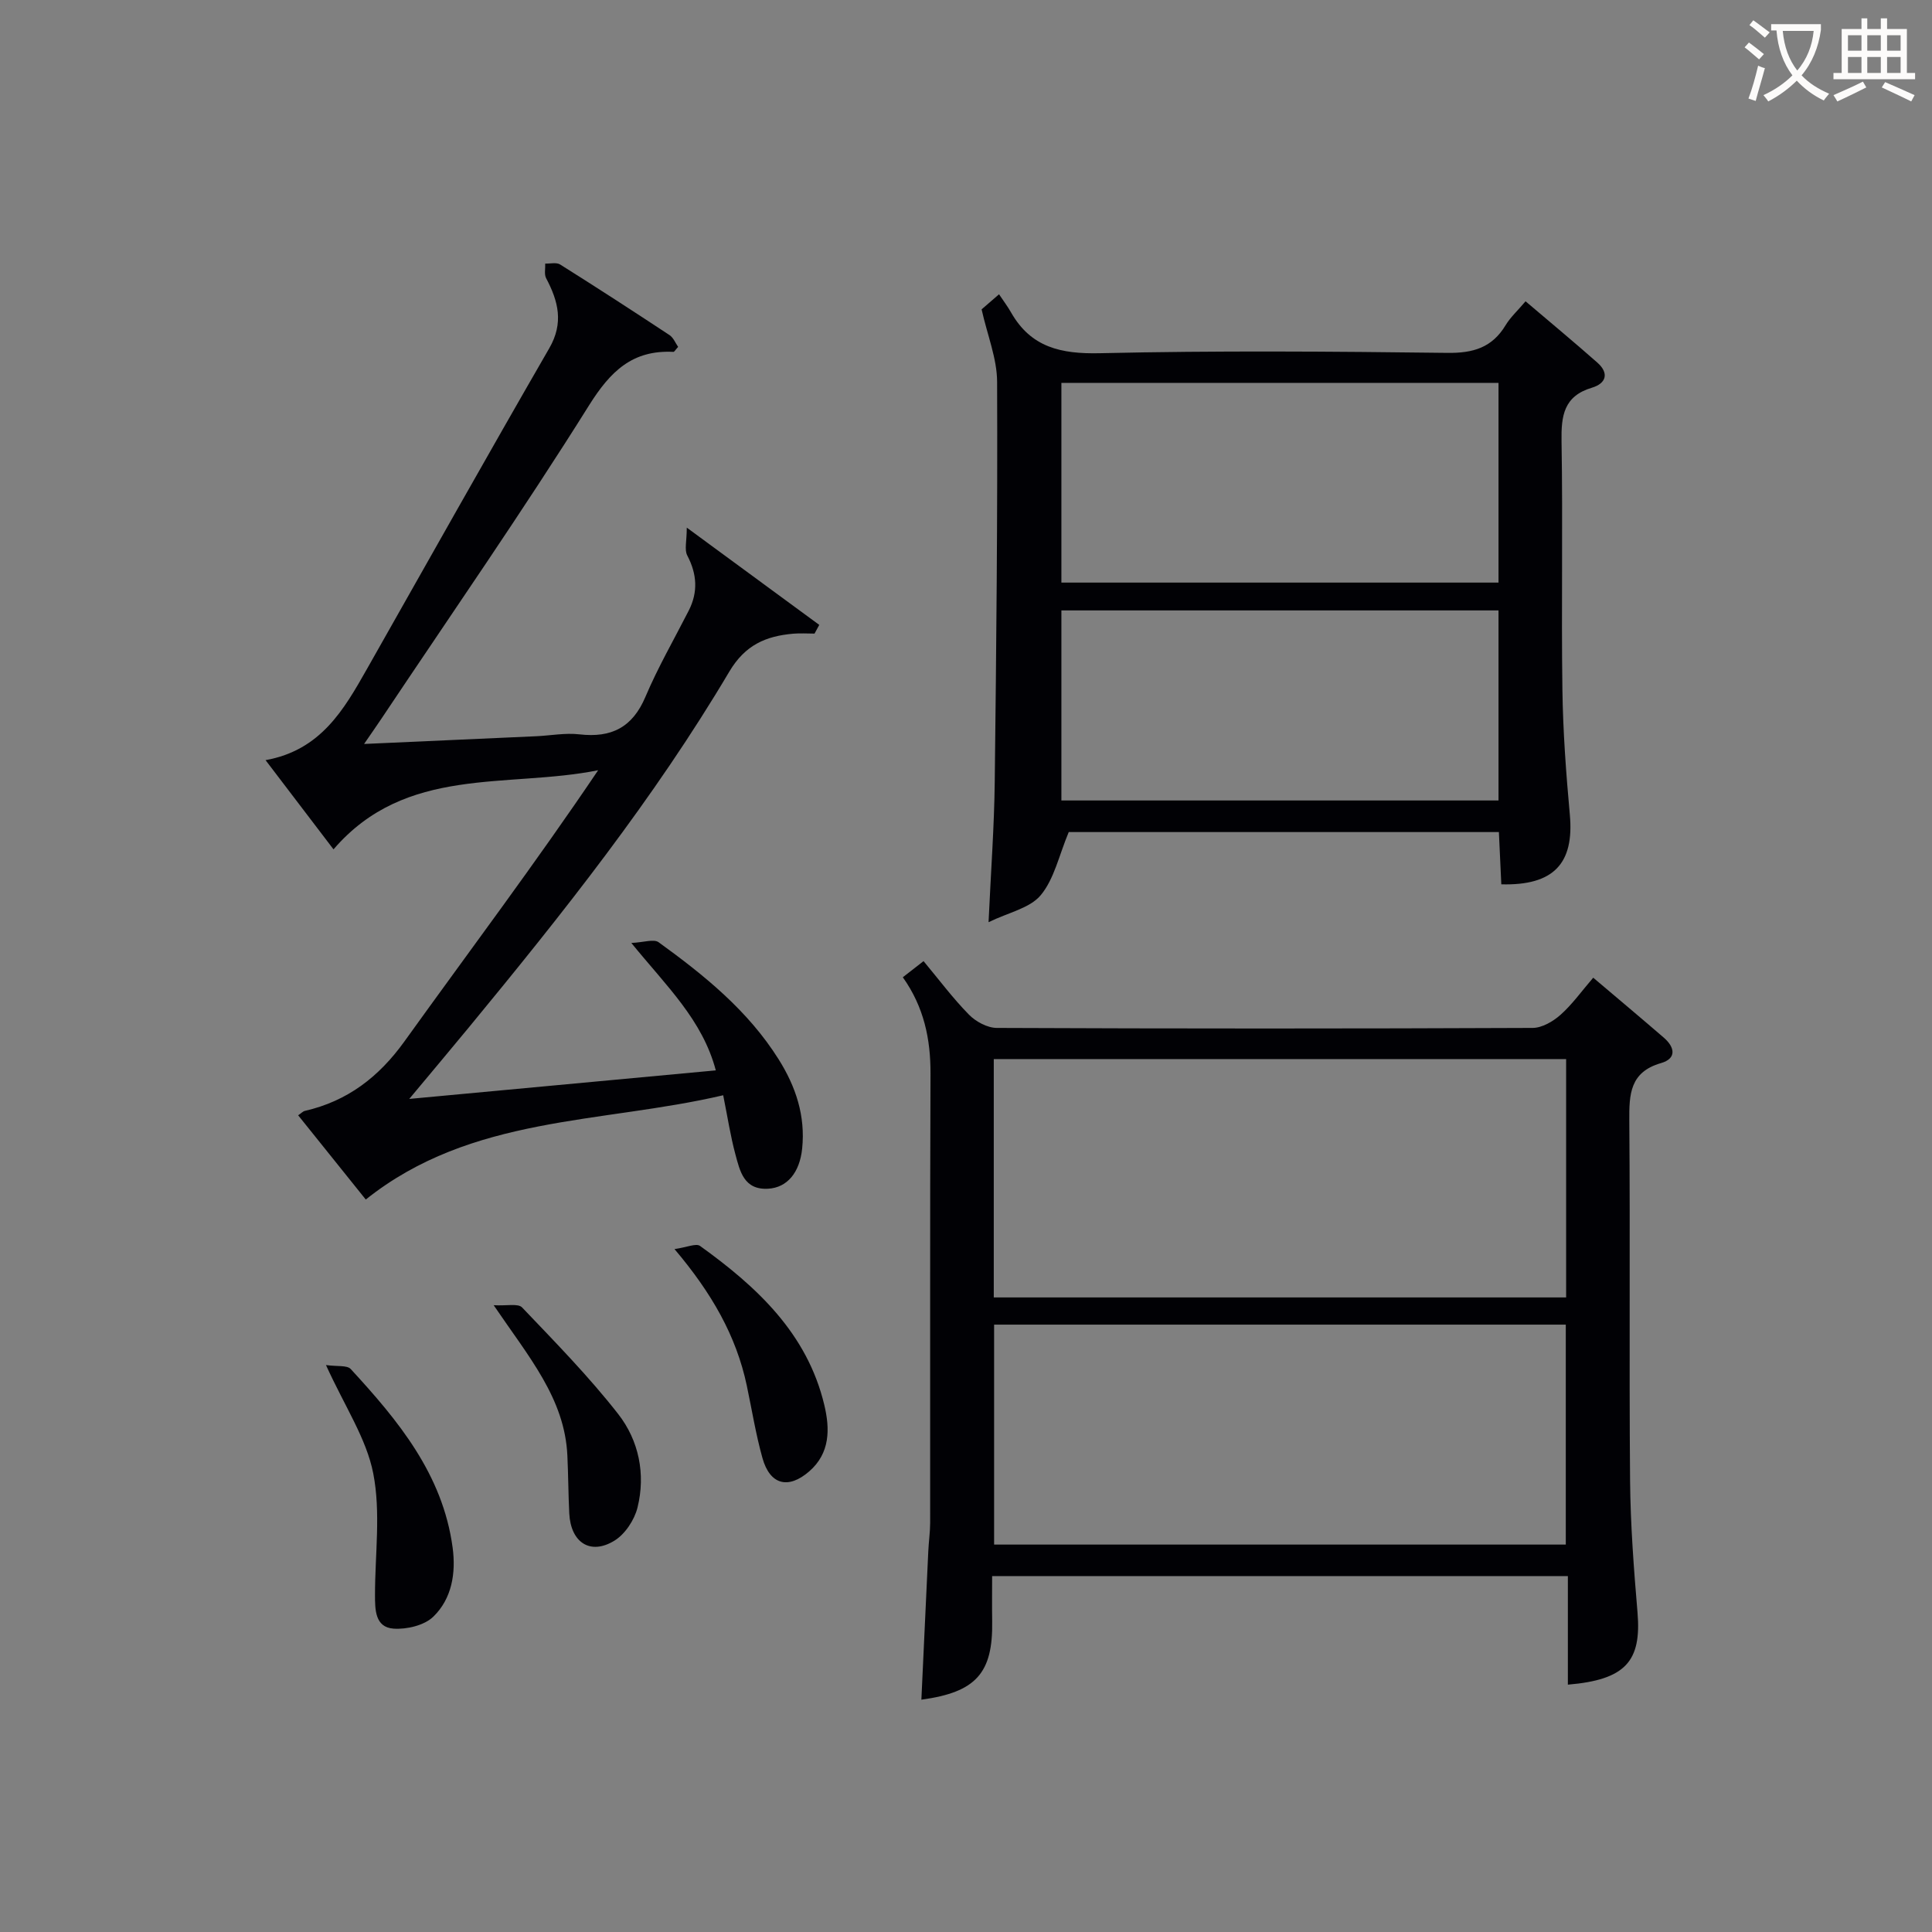 <svg enable-background="new 0 0 400 400" viewBox="0 0 400 400" xmlns="http://www.w3.org/2000/svg"><rect x="0" y="0" width="400" height="400" fill="#808080" stroke="none"/><g fill="#010105"><path d="m324.61 348.79c0-7.44 0-14.85 0-22.48-39.91 0-79.17 0-119.2 0 0 3.15-.04 6.26.01 9.36.17 10.72-3.33 14.69-14.66 16.23.48-10.27.94-20.48 1.43-30.68.09-1.99.38-3.97.39-5.95.03-30.99-.06-61.97.07-92.96.03-7.2-1.36-13.83-5.73-19.98 1.37-1.07 2.64-2.06 4.29-3.34 3.21 3.85 6.07 7.69 9.4 11.08 1.42 1.45 3.81 2.74 5.76 2.75 36.98.16 73.97.16 110.95 0 1.96-.01 4.24-1.35 5.79-2.73 2.43-2.17 4.36-4.9 6.75-7.67 5.05 4.28 9.87 8.32 14.63 12.43 2.26 1.96 2.69 4.3-.59 5.25-6.45 1.86-6.61 6.44-6.57 11.93.2 24.82-.05 49.64.16 74.47.08 9.13.77 18.26 1.54 27.36.85 10.11-2.5 13.92-14.42 14.93zm-.36-129.52c-39.61 0-78.89 0-118.5 0v49.35h118.5c0-16.65 0-32.9 0-49.35zm-.07 100.52c0-15.45 0-30.49 0-45.54-39.68 0-78.95 0-118.36 0v45.54z"/><path d="m168.64 131.18c-1.47 0-2.96-.11-4.42.02-5.64.5-9.93 2.3-13.23 7.86-15.57 26.27-34.53 50.12-53.91 73.64-3.78 4.59-7.61 9.13-12.35 14.82 21.85-2.03 42.38-3.95 63.47-5.91-2.77-10.44-10.13-17.35-17.49-26.38 2.59-.12 4.65-.87 5.65-.15 9.46 6.85 18.53 14.17 24.86 24.26 3.55 5.65 5.55 11.68 4.86 18.45-.51 4.97-3.09 8.09-7.03 8.32-5.04.3-5.86-3.65-6.8-7.14-1.02-3.79-1.61-7.7-2.52-12.21-25.27 5.92-52.09 4.1-74 21.59-4.58-5.7-9.21-11.47-14-17.44.67-.45.99-.82 1.38-.91 8.81-2.02 15.31-7 20.61-14.37 13.36-18.6 27.14-36.9 40.12-56.16-18.83 3.78-39.78-1.07-54.79 16.38-4.54-5.96-9-11.82-14.07-18.47 11.45-2.06 16.24-10.48 21.02-18.92 12.54-22.13 24.99-44.31 37.71-66.34 3.05-5.27 1.88-9.75-.64-14.52-.43-.82-.14-2.01-.19-3.03 1.04.04 2.33-.29 3.09.19 7.61 4.78 15.15 9.67 22.65 14.62.81.54 1.24 1.67 1.78 2.44-.56.6-.78 1.04-.98 1.03-8.47-.42-13.02 3.98-17.47 11.08-13.76 21.98-28.58 43.3-42.99 64.88-.97 1.46-1.99 2.89-3.58 5.22 12.53-.56 24.09-1.08 35.64-1.6 2.99-.14 6.02-.73 8.95-.39 6.6.76 10.98-1.43 13.66-7.77 2.59-6.11 5.93-11.9 8.95-17.82 1.98-3.88 1.73-7.59-.29-11.45-.62-1.19-.1-2.97-.1-5.76 10.06 7.39 18.75 13.77 27.43 20.14-.33.59-.65 1.2-.98 1.8z"/><path d="m204.67 190.93c.48-10.48 1.17-19.73 1.28-28.99.33-27.63.6-55.27.49-82.91-.02-4.81-2.01-9.61-3.21-14.98.47-.41 1.57-1.36 3.61-3.12.88 1.32 1.77 2.49 2.49 3.76 4.12 7.24 10.34 8.62 18.37 8.44 23.98-.55 47.98-.37 71.97-.07 5.34.07 9.25-1.09 12.05-5.73 1.01-1.67 2.52-3.04 4.13-4.95 5.07 4.31 10.03 8.43 14.86 12.69 2.49 2.2 1.83 4.32-1.12 5.2-5.83 1.74-6.38 5.8-6.29 11.09.29 17.16-.06 34.32.18 51.48.12 8.63.76 17.27 1.54 25.87.91 10.06-3.34 14.67-14.19 14.38-.16-3.54-.33-7.11-.5-10.82-30.37 0-60.3 0-89.06 0-2.02 4.83-3 9.7-5.79 13.06-2.25 2.71-6.7 3.59-10.81 5.6zm105.58-111.66c-30.28 0-60.22 0-90.5 0v41.35h90.5c0-13.98 0-27.57 0-41.35zm0 47.11c-30.37 0-60.41 0-90.5 0v39.35h90.5c0-13.12 0-26.04 0-39.35z"/><path d="m67.49 282.62c2.34.33 4.36 0 5.12.82 9.85 10.69 19.06 21.82 21.1 36.96.71 5.29-.15 10.57-3.98 14.3-1.86 1.82-5.53 2.69-8.27 2.49-3.82-.29-3.82-3.93-3.82-7.01 0-8.39 1.22-17.02-.36-25.11-1.41-7.24-5.91-13.89-9.79-22.45z"/><path d="m139.65 258.61c2.55-.36 4.45-1.25 5.29-.65 11.75 8.45 22.18 18.09 25.72 32.91 1.18 4.93 1.25 9.98-3.14 13.78-4.32 3.74-8.11 2.77-9.66-2.77-1.38-4.93-2.19-10.01-3.25-15.03-2.18-10.26-7.23-19.11-14.96-28.24z"/><path d="m102.21 270.23c2.73.16 5.06-.41 5.88.46 6.84 7.17 13.81 14.28 19.9 22.07 4.28 5.48 5.71 12.44 4 19.36-.64 2.58-2.58 5.52-4.8 6.87-4.99 3.05-9.03.36-9.33-5.67-.2-3.98-.2-7.96-.39-11.94-.54-11.85-7.98-20.41-15.26-31.15z"/></g><path d="m362.1 8.8c1.1.8 2.1 1.6 3.1 2.4l-1 1.1c-1.3-1.1-2.3-2-3-2.5zm1.9 4.8c.5.2.9.4 1.4.5-.6 2.3-1.3 4.5-1.9 6.8l-1.5-.5c.8-2.1 1.4-4.3 2-6.8zm-1-9.4c1.3.9 2.4 1.8 3.4 2.5l-1 1.1c-1.4-1.2-2.4-2.1-3.2-2.6zm3.7 2.2v-1.4h10.3v1.2c-.5 3.6-1.8 6.8-4 9.4 1.5 1.6 3.4 2.8 5.7 3.8-.3.4-.7.8-1.1 1.4-2.3-1.1-4.1-2.5-5.6-4.1-1.6 1.6-3.6 3.1-5.9 4.3-.3-.5-.7-.9-1-1.3 2.4-1.1 4.4-2.5 6-4.1-1.9-2.5-3-5.6-3.3-9.3h-1.1zm8.8 0h-6.4c.3 3.3 1.3 6 3 8.2 2-2.3 3.1-5.1 3.4-8.2z" fill="#fcfbfa"/><path d="m385.3 3.8h1.3v2.2h2.8v-2.2h1.3v2.2h4.1v9.1h1.7v1.3h-16.9v-1.3h1.7v-9.1h4.1v-2.2zm.4 13.1.7 1.2c-1.8.9-3.8 1.9-6 2.9-.2-.4-.5-.8-.8-1.3 2.3-1 4.3-1.9 6.1-2.8zm-3.1-6.4h2.8v-3.2h-2.8zm0 4.6h2.8v-3.3h-2.8zm4-4.6h2.8v-3.2h-2.8zm0 4.6h2.8v-3.3h-2.8zm3.7 1.9c2.1.9 4.1 1.8 6.1 2.7l-.7 1.3c-2.2-1.1-4.2-2-6.1-2.9zm3.2-9.7h-2.8v3.2h2.8zm-2.8 7.8h2.8v-3.3h-2.8z" fill="#fcfbfa"/></svg>
